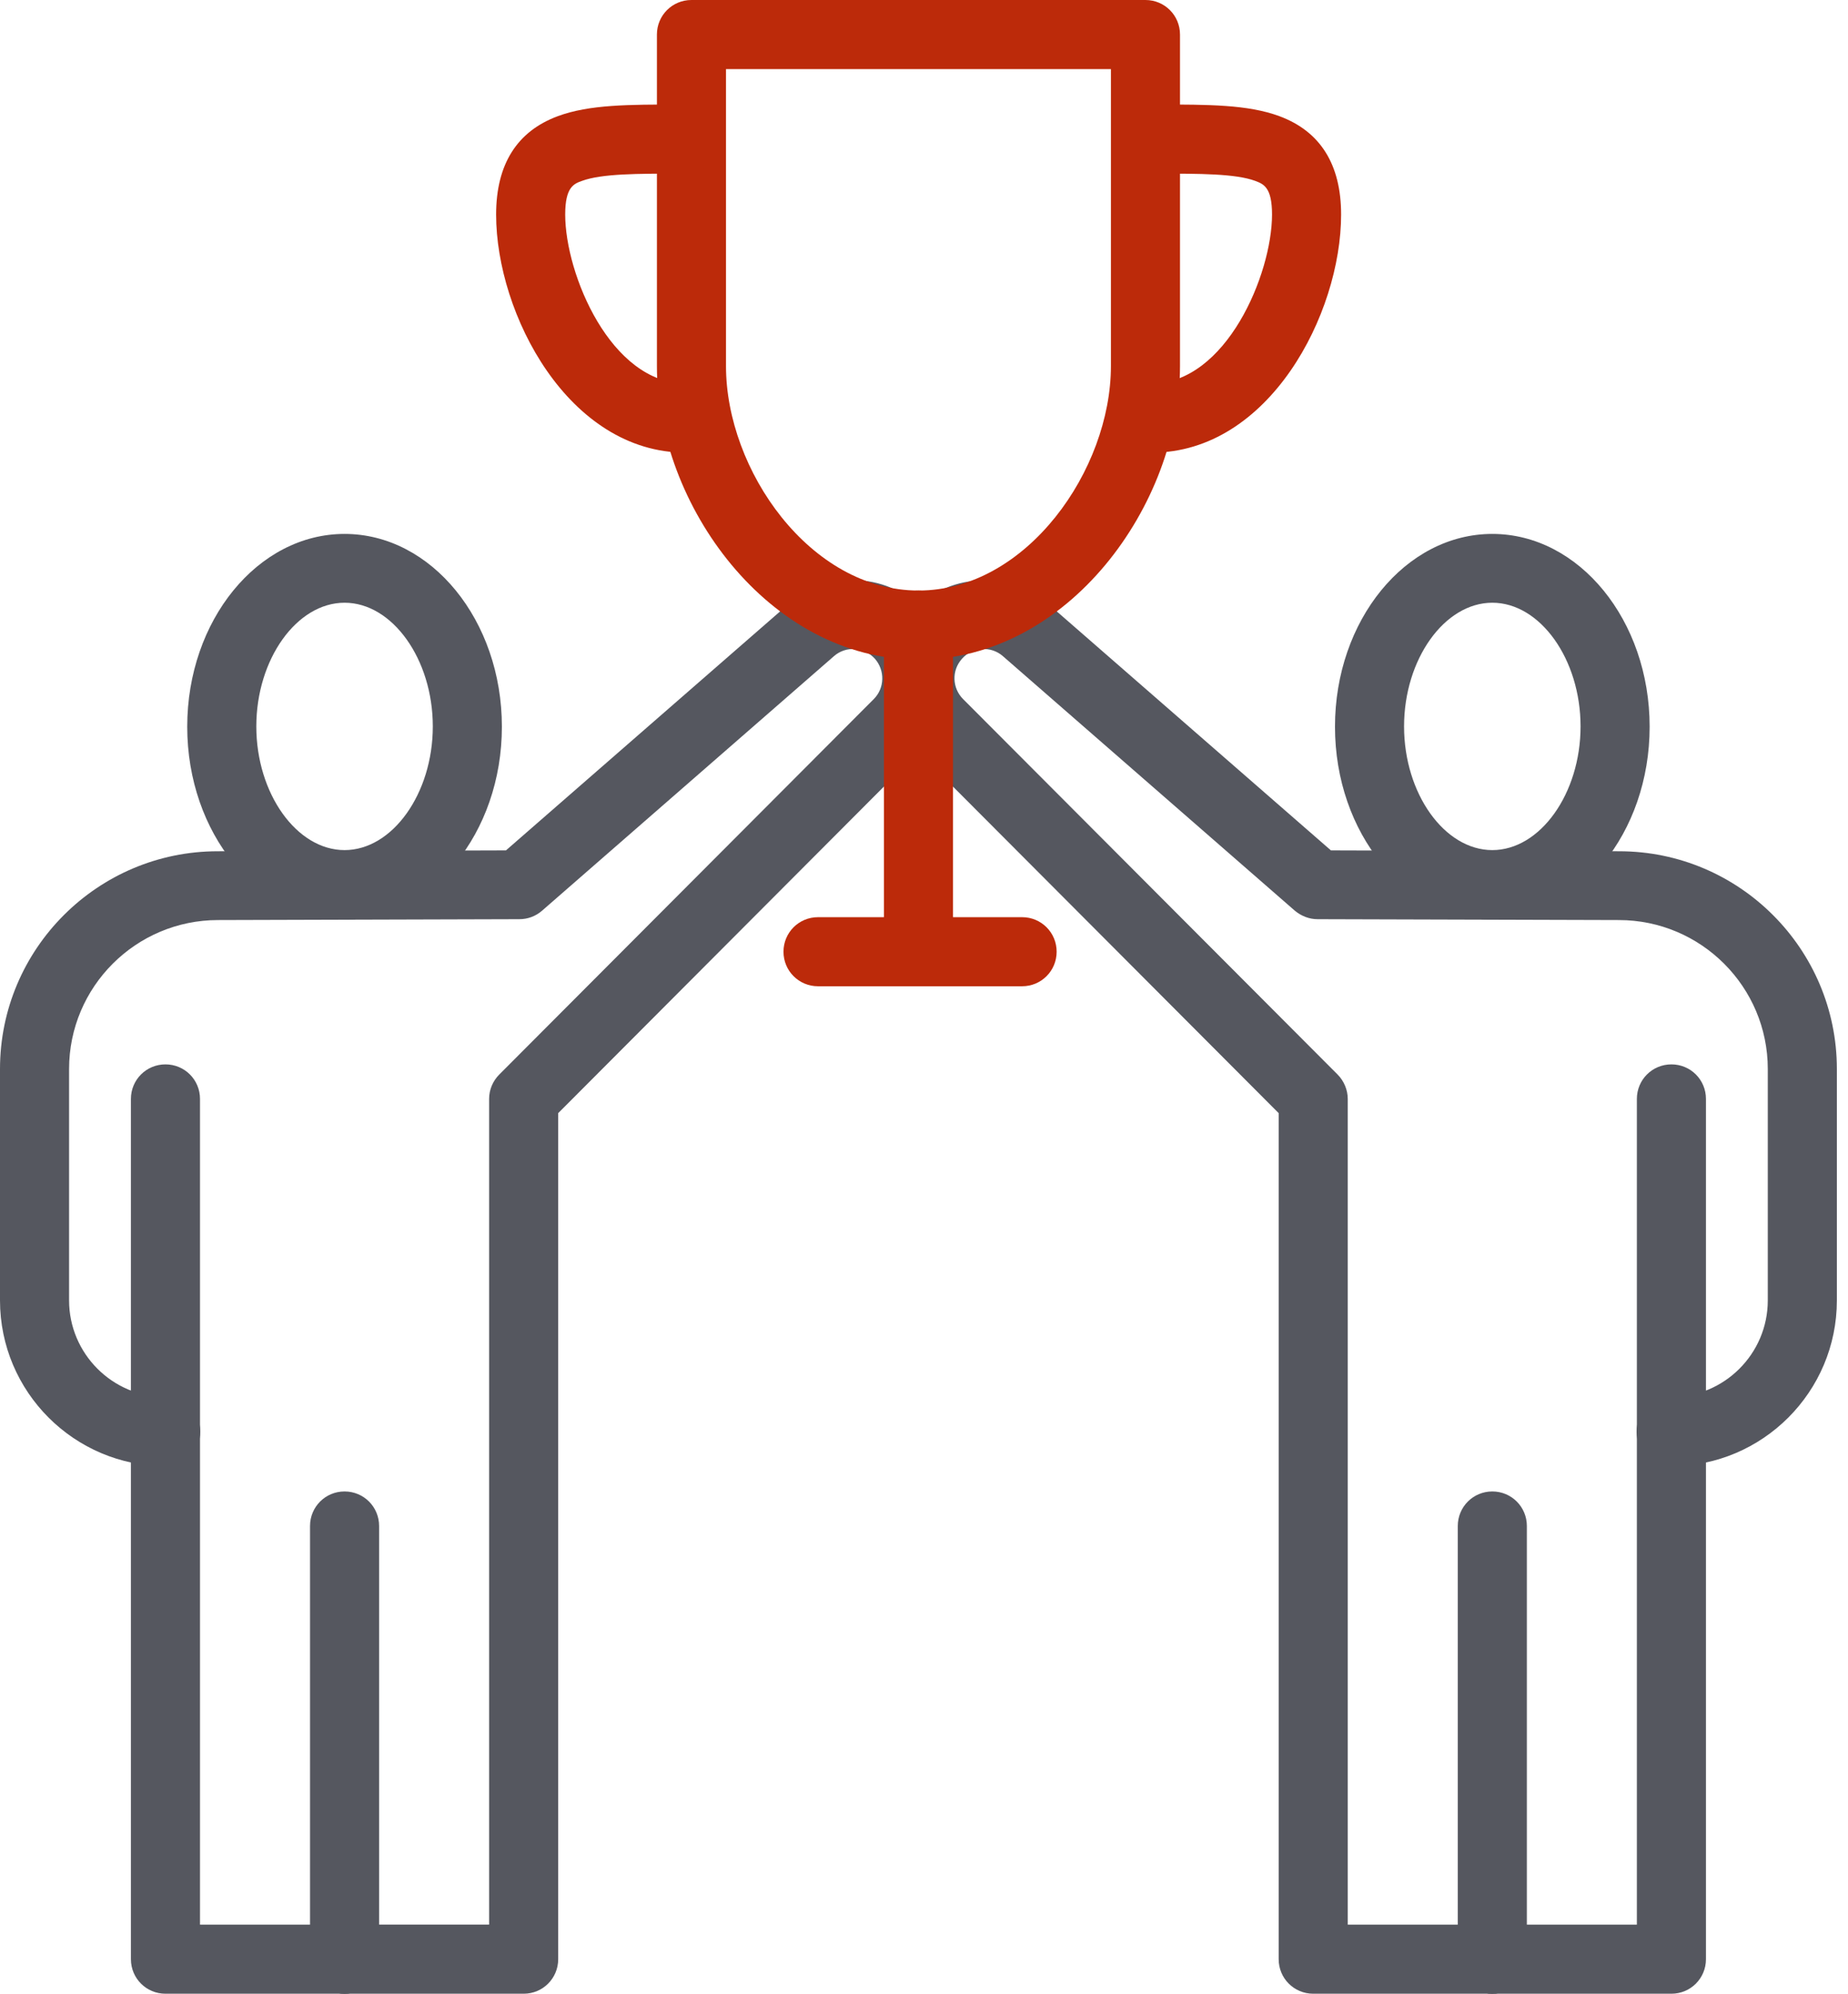 <svg width="89" height="96" viewBox="0 0 89 96" fill="none" xmlns="http://www.w3.org/2000/svg">
<path d="M16.594 44.274C12.414 44.274 9.017 40.108 9.017 34.992C9.017 29.875 12.414 25.709 16.594 25.709C20.774 25.709 24.171 29.875 24.171 34.992C24.171 40.108 20.774 44.274 16.594 44.274ZM16.594 29.022C14.287 29.022 12.344 31.748 12.344 34.978C12.344 38.207 14.287 40.933 16.594 40.933C18.901 40.933 20.844 38.207 20.844 34.978C20.844 31.748 18.901 29.022 16.594 29.022Z" fill="#55575F"/>
<path d="M16.594 96H7.969C7.046 96 6.305 95.259 6.305 94.337V52.914C6.305 51.991 7.046 51.251 7.969 51.251C8.891 51.251 9.632 51.991 9.632 52.914V92.673H16.594C17.517 92.673 18.258 93.414 18.258 94.337C18.258 95.259 17.517 96 16.594 96Z" fill="#55575F"/>
<path d="M25.22 96H16.594C15.671 96 14.931 95.259 14.931 94.336C14.931 93.413 15.671 92.672 16.594 92.672H23.556V52.914C23.556 52.466 23.738 52.047 24.046 51.739L42.08 33.663C42.611 33.132 42.625 32.279 42.136 31.72C41.618 31.147 40.737 31.091 40.164 31.594L26.101 43.855C25.793 44.12 25.416 44.26 25.01 44.26L10.499 44.302C6.543 44.302 3.327 47.517 3.327 51.474V62.616C3.327 65.174 5.41 67.271 7.983 67.271C8.905 67.271 9.646 68.012 9.646 68.935C9.646 69.857 8.905 70.598 7.983 70.598C3.579 70.598 0 67.019 0 62.616V51.474C0 45.686 4.711 40.989 10.485 40.989L24.367 40.947L37.969 29.092C39.913 27.4 42.876 27.582 44.596 29.497C46.288 31.371 46.204 34.236 44.428 36.012L26.883 53.599V94.336C26.883 95.259 26.142 96 25.22 96Z" fill="#55575F"/>
<path d="M16.594 96C15.672 96 14.931 95.259 14.931 94.337V73.479C14.931 72.556 15.672 71.815 16.594 71.815C17.517 71.815 18.258 72.556 18.258 73.479V94.337C18.258 95.259 17.517 96 16.594 96Z" fill="#55575F"/>
<path d="M71.87 44.274C67.69 44.274 64.293 40.108 64.293 34.992C64.293 29.875 67.69 25.709 71.87 25.709C76.05 25.709 79.447 29.875 79.447 34.992C79.447 40.108 76.05 44.274 71.87 44.274ZM71.87 29.022C69.563 29.022 67.62 31.748 67.62 34.978C67.62 38.207 69.563 40.933 71.87 40.933C74.177 40.933 76.12 38.207 76.12 34.978C76.12 31.748 74.177 29.022 71.87 29.022Z" fill="#55575F"/>
<path d="M80.496 96H71.87C70.948 96 70.207 95.259 70.207 94.337C70.207 93.414 70.948 92.673 71.87 92.673H78.832V52.914C78.832 51.991 79.573 51.251 80.496 51.251C81.418 51.251 82.159 51.991 82.159 52.914V94.337C82.159 95.259 81.418 96 80.496 96Z" fill="#55575F"/>
<path d="M71.87 96H63.245C62.322 96 61.581 95.259 61.581 94.337V53.599L44.036 36.012C42.261 34.223 42.177 31.371 43.868 29.498C45.588 27.596 48.566 27.415 50.495 29.092L64.097 40.947L77.979 40.989C83.767 40.989 88.464 45.7 88.464 51.474V62.616C88.464 67.02 84.885 70.599 80.482 70.599C79.559 70.599 78.818 69.858 78.818 68.935C78.818 68.012 79.559 67.271 80.482 67.271C83.04 67.271 85.137 65.188 85.137 62.616V51.474C85.137 47.518 81.922 44.302 77.965 44.302L63.454 44.26C63.049 44.26 62.671 44.107 62.364 43.855L48.3 31.595C47.727 31.091 46.832 31.147 46.329 31.721C45.825 32.28 45.853 33.132 46.385 33.664L64.419 51.74C64.726 52.047 64.908 52.481 64.908 52.914V92.673H71.87C72.793 92.673 73.534 93.414 73.534 94.337C73.534 95.259 72.793 96 71.87 96Z" fill="#55575F"/>
<path d="M71.87 96C70.948 96 70.207 95.259 70.207 94.337V73.479C70.207 72.556 70.948 71.815 71.87 71.815C72.793 71.815 73.534 72.556 73.534 73.479V94.337C73.534 95.259 72.793 96 71.87 96Z" fill="#55575F"/>
<path d="M44.233 31.762C37.02 31.762 31.637 24.297 31.637 17.629V1.664C31.637 0.741 32.378 0 33.301 0H55.165C56.088 0 56.829 0.741 56.829 1.664V17.629C56.829 24.297 51.447 31.762 44.233 31.762ZM34.964 3.327V17.629C34.964 22.634 39.019 28.435 44.233 28.435C49.448 28.435 53.502 22.619 53.502 17.629V3.327H34.964Z" fill="#BC2A0A"/>
<path d="M55.459 21.795C54.536 21.795 53.795 21.054 53.795 20.131C53.795 19.208 54.536 18.467 55.459 18.467C59.052 18.467 61.261 13.197 61.261 10.331C61.261 9.017 60.855 8.863 60.45 8.709C59.499 8.36 57.766 8.36 55.753 8.36H55.459C54.536 8.36 53.795 7.619 53.795 6.696C53.795 5.774 54.536 5.033 55.459 5.033H55.753C58.185 5.033 60.1 5.033 61.61 5.592C63.581 6.319 64.588 7.913 64.588 10.331C64.588 15.112 61.121 21.795 55.473 21.795H55.459Z" fill="#BC2A0A"/>
<path d="M33.022 21.795C27.374 21.795 23.893 15.112 23.893 10.331C23.893 7.913 24.899 6.319 26.87 5.592C28.38 5.033 30.295 5.033 32.728 5.033H33.022C33.944 5.033 34.685 5.774 34.685 6.696C34.685 7.619 33.944 8.36 33.022 8.36H32.728C30.729 8.36 28.981 8.36 28.031 8.709C27.639 8.849 27.22 9.003 27.22 10.331C27.22 13.197 29.415 18.467 33.022 18.467C33.944 18.467 34.685 19.208 34.685 20.131C34.685 21.054 33.944 21.795 33.022 21.795Z" fill="#BC2A0A"/>
<path d="M44.233 47.49C43.311 47.49 42.57 46.749 42.57 45.826V30.099C42.57 29.176 43.311 28.435 44.233 28.435C45.156 28.435 45.897 29.176 45.897 30.099V45.826C45.897 46.749 45.156 47.49 44.233 47.49Z" fill="#BC2A0A"/>
<path d="M49.224 47.49H39.397C38.474 47.49 37.733 46.749 37.733 45.826C37.733 44.904 38.474 44.163 39.397 44.163H49.224C50.147 44.163 50.888 44.904 50.888 45.826C50.888 46.749 50.147 47.49 49.224 47.49Z" fill="#BC2A0A"/>
</svg>
